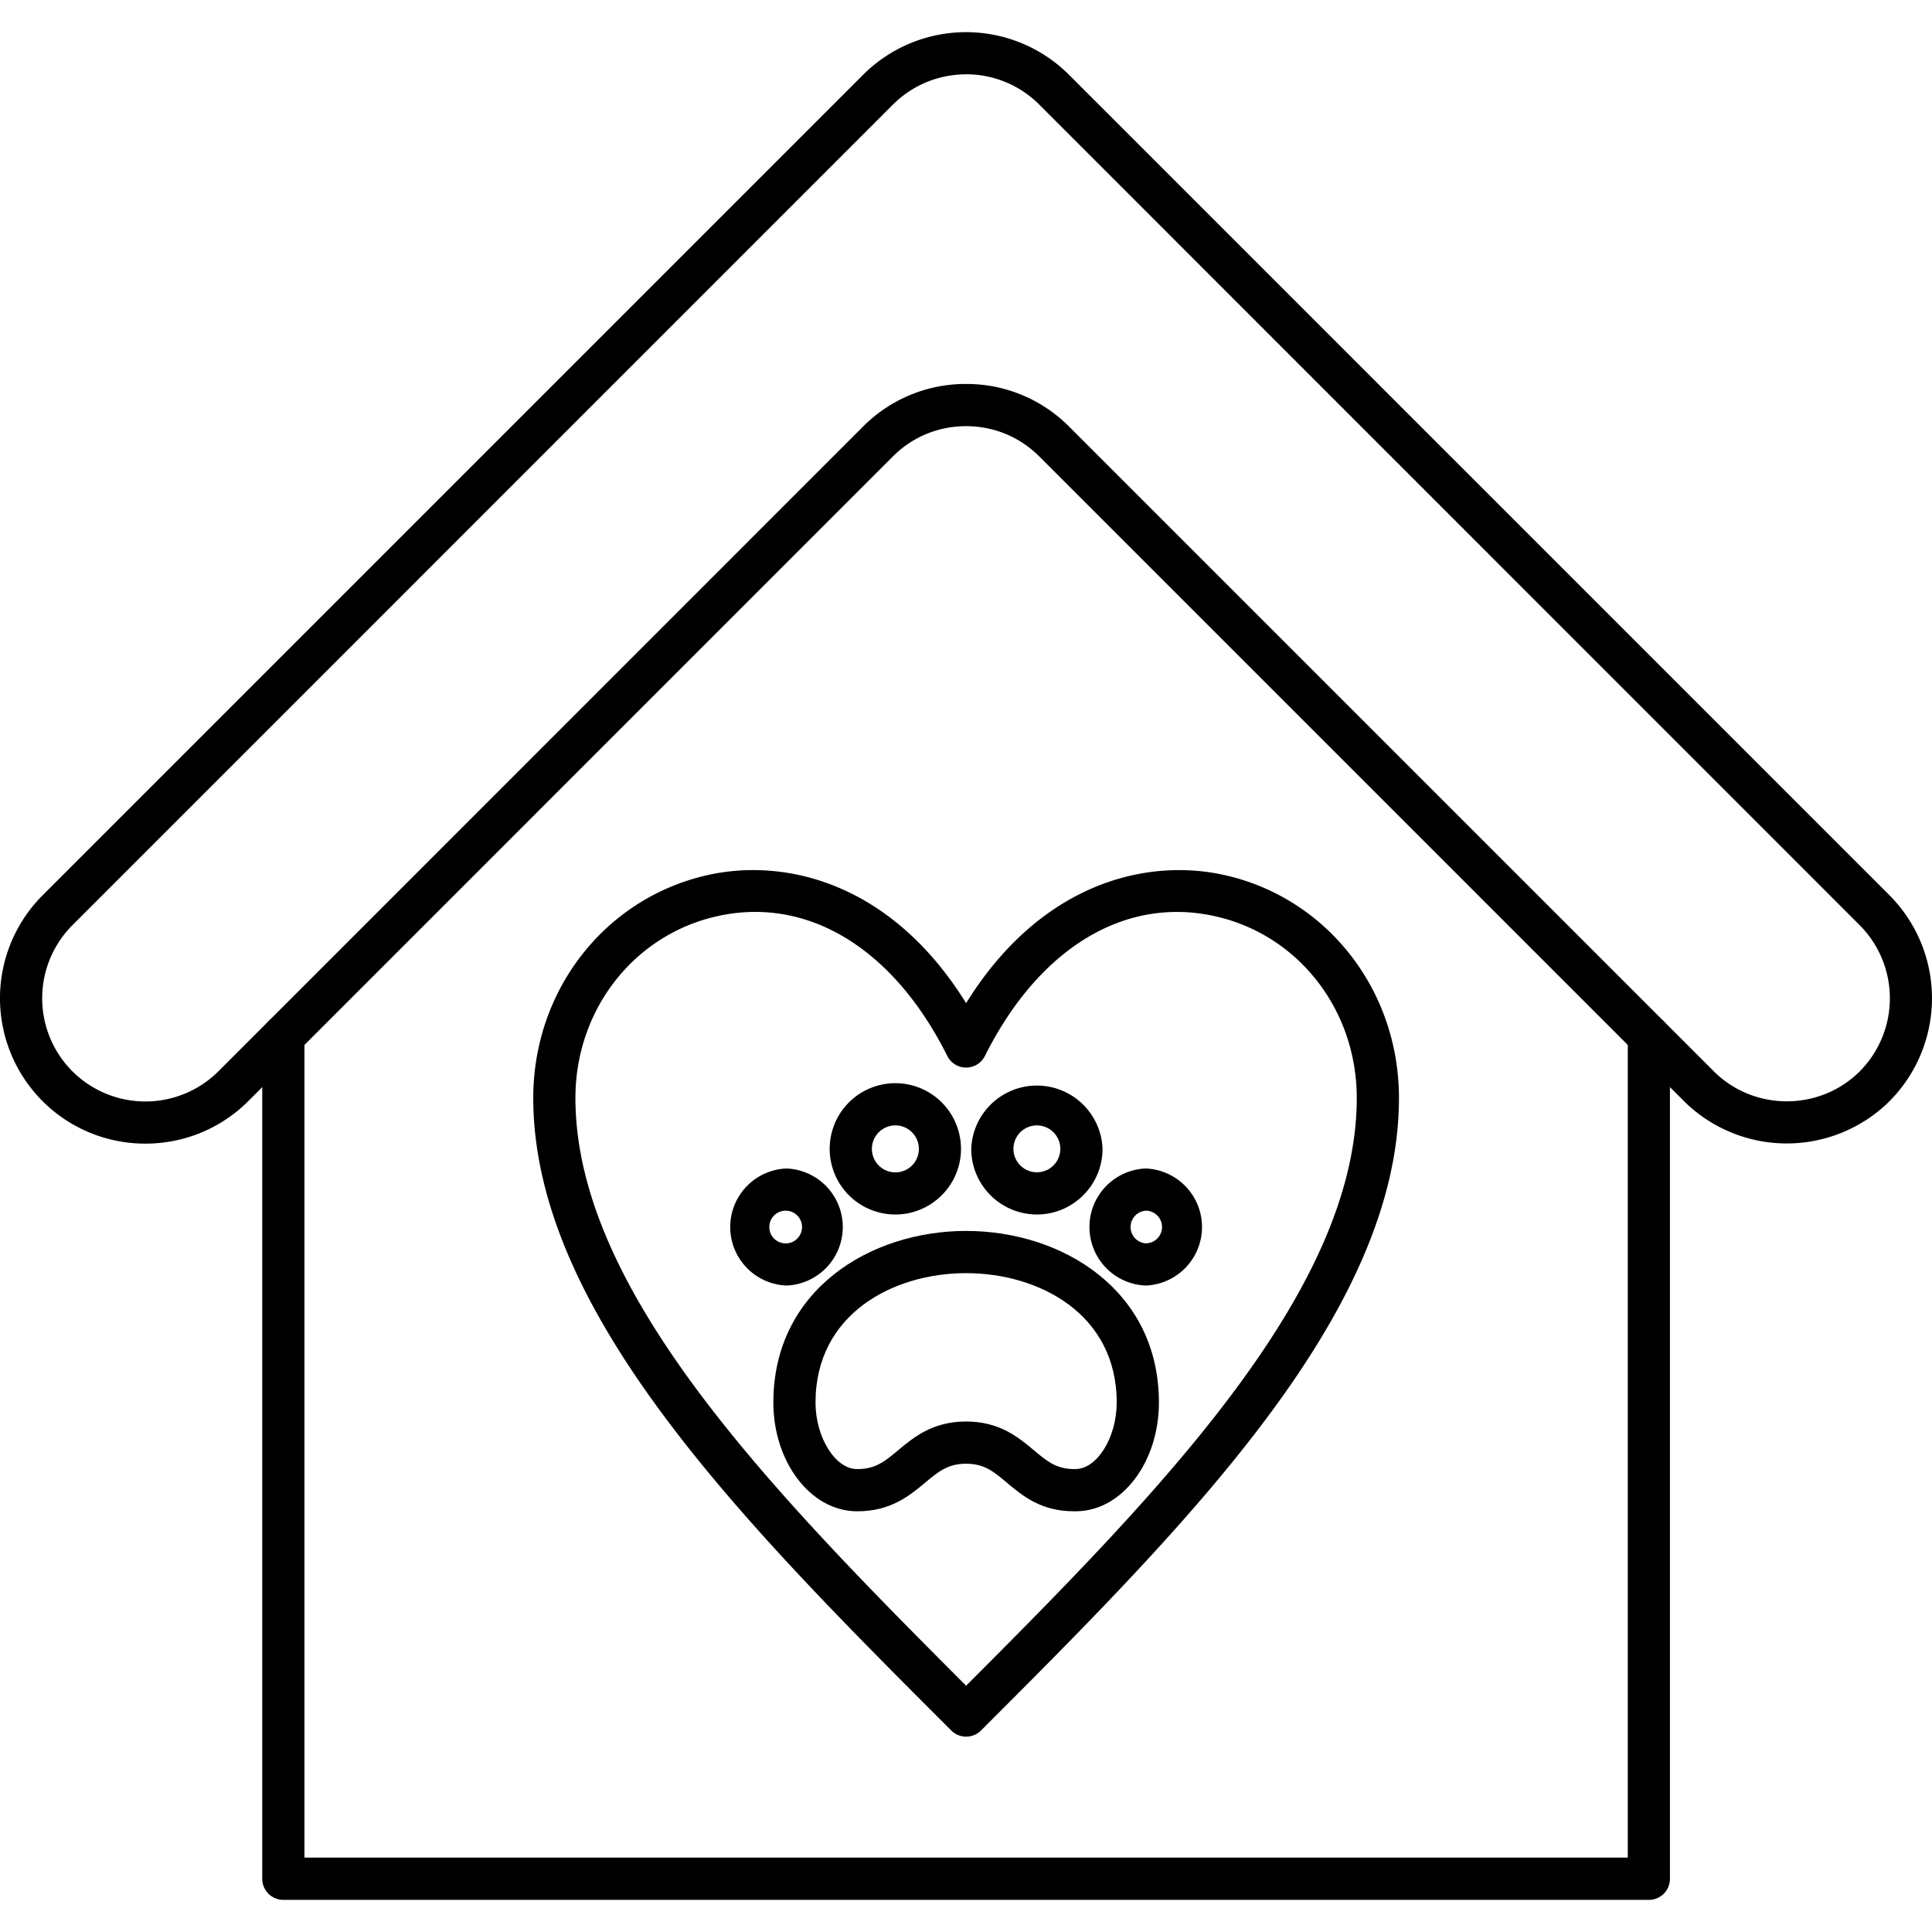<?xml version="1.0" encoding="UTF-8"?>
<svg data-bbox="0 0.722 43.349 41.906" xmlns="http://www.w3.org/2000/svg" width="512" viewBox="0 0 43.349 43.349" text-rendering="geometricPrecision" shape-rendering="geometricPrecision" image-rendering="optimizeQuality" height="512" fill-rule="evenodd" clip-rule="evenodd" data-type="shape">
    <g>
        <path d="M36.996 42.628H6.357a.473.473 0 0 1-.473-.474V23.25a.473.473 0 0 1 .947 0v18.43h29.692V23.25a.473.473 0 0 1 .946 0v18.904a.472.472 0 0 1-.473.474z"/>
        <path d="M21.676 1.668c-.593 0-1.186.226-1.639.677L1.624 20.76a2.32 2.32 0 0 0 0 3.277 2.321 2.321 0 0 0 3.277 0L19.368 9.568l.335.336-.335-.336a3.241 3.241 0 0 1 2.308-.953 3.24 3.24 0 0 1 2.308.953l14.468 14.468c.89.89 2.35.901 3.253.025a2.326 2.326 0 0 0 .024-3.3L23.315 2.344a2.31 2.31 0 0 0-1.639-.677zM3.263 25.66a3.256 3.256 0 0 1-2.309-.954 3.268 3.268 0 0 1 0-4.616L19.368 1.676a3.268 3.268 0 0 1 4.616 0L42.398 20.09c.024.023.046.047.069.072a3.276 3.276 0 0 1-.104 4.578 3.277 3.277 0 0 1-4.58-.034L23.315 10.238c-.436-.436-1.019-.676-1.639-.676s-1.202.24-1.639.676L5.571 24.706a3.256 3.256 0 0 1-2.308.954z"/>
        <path d="M16.946 20.461c-.298 0-.601.036-.905.108-1.842.435-3.13 2.107-3.13 4.066 0 4.313 4.4 8.818 8.766 13.188 4.367-4.37 8.765-8.876 8.765-13.188 0-1.96-1.287-3.631-3.13-4.066-2.044-.483-3.992.684-5.212 3.122a.472.472 0 0 1-.846 0c-1.038-2.075-2.605-3.23-4.308-3.23zm4.731 18.505a.476.476 0 0 1-.335-.14c-4.61-4.61-9.377-9.376-9.377-14.191 0-2.401 1.587-4.452 3.858-4.988 1.776-.42 4.172.149 5.854 2.861 1.682-2.711 4.077-3.28 5.854-2.861 2.271.536 3.858 2.587 3.858 4.988 0 4.815-4.767 9.581-9.377 14.192a.475.475 0 0 1-.335.139z"/>
        <path d="M21.676 31.895h.001c.754 0 1.18.36 1.523.647.296.249.51.427.928.42.49 0 .928-.712.928-1.493 0-1.995-1.751-2.903-3.379-2.903s-3.379.908-3.379 2.904c0 .775.44 1.486.923 1.492.418.007.635-.174.933-.424.343-.286.77-.643 1.522-.643zm2.415 2.014c-.736 0-1.159-.355-1.5-.642-.293-.247-.505-.425-.914-.425-.409 0-.622.177-.917.423-.348.29-.779.654-1.55.644-1.025-.013-1.858-1.107-1.858-2.44 0-2.528 2.176-3.85 4.325-3.85s4.326 1.322 4.326 3.85c0 1.345-.837 2.44-1.865 2.44h-.047z"/>
        <path d="M23.265 25.251a.526.526 0 1 0 0 1.052.526.526 0 0 0 0-1.052zm0 1.999a1.475 1.475 0 0 1-1.473-1.473 1.474 1.474 0 0 1 2.946 0c0 .812-.661 1.473-1.473 1.473z"/>
        <path d="M20.09 25.251a.527.527 0 1 0 0 1.054.527.527 0 0 0 0-1.054zm0 1.999a1.473 1.473 0 1 1 1.472-1.473c0 .812-.66 1.473-1.472 1.473z"/>
        <path d="M17.647 27.165a.367.367 0 1 0 .001.733.367.367 0 0 0-.001-.733zm0 1.679a1.314 1.314 0 0 1 0-2.626 1.314 1.314 0 0 1 0 2.626z"/>
        <path d="M25.707 27.165a.367.367 0 0 0 0 .732.366.366 0 1 0 0-.732zm0 1.679a1.314 1.314 0 0 1 0-2.626 1.314 1.314 0 0 1 0 2.626z"/>
    </g>
</svg>
